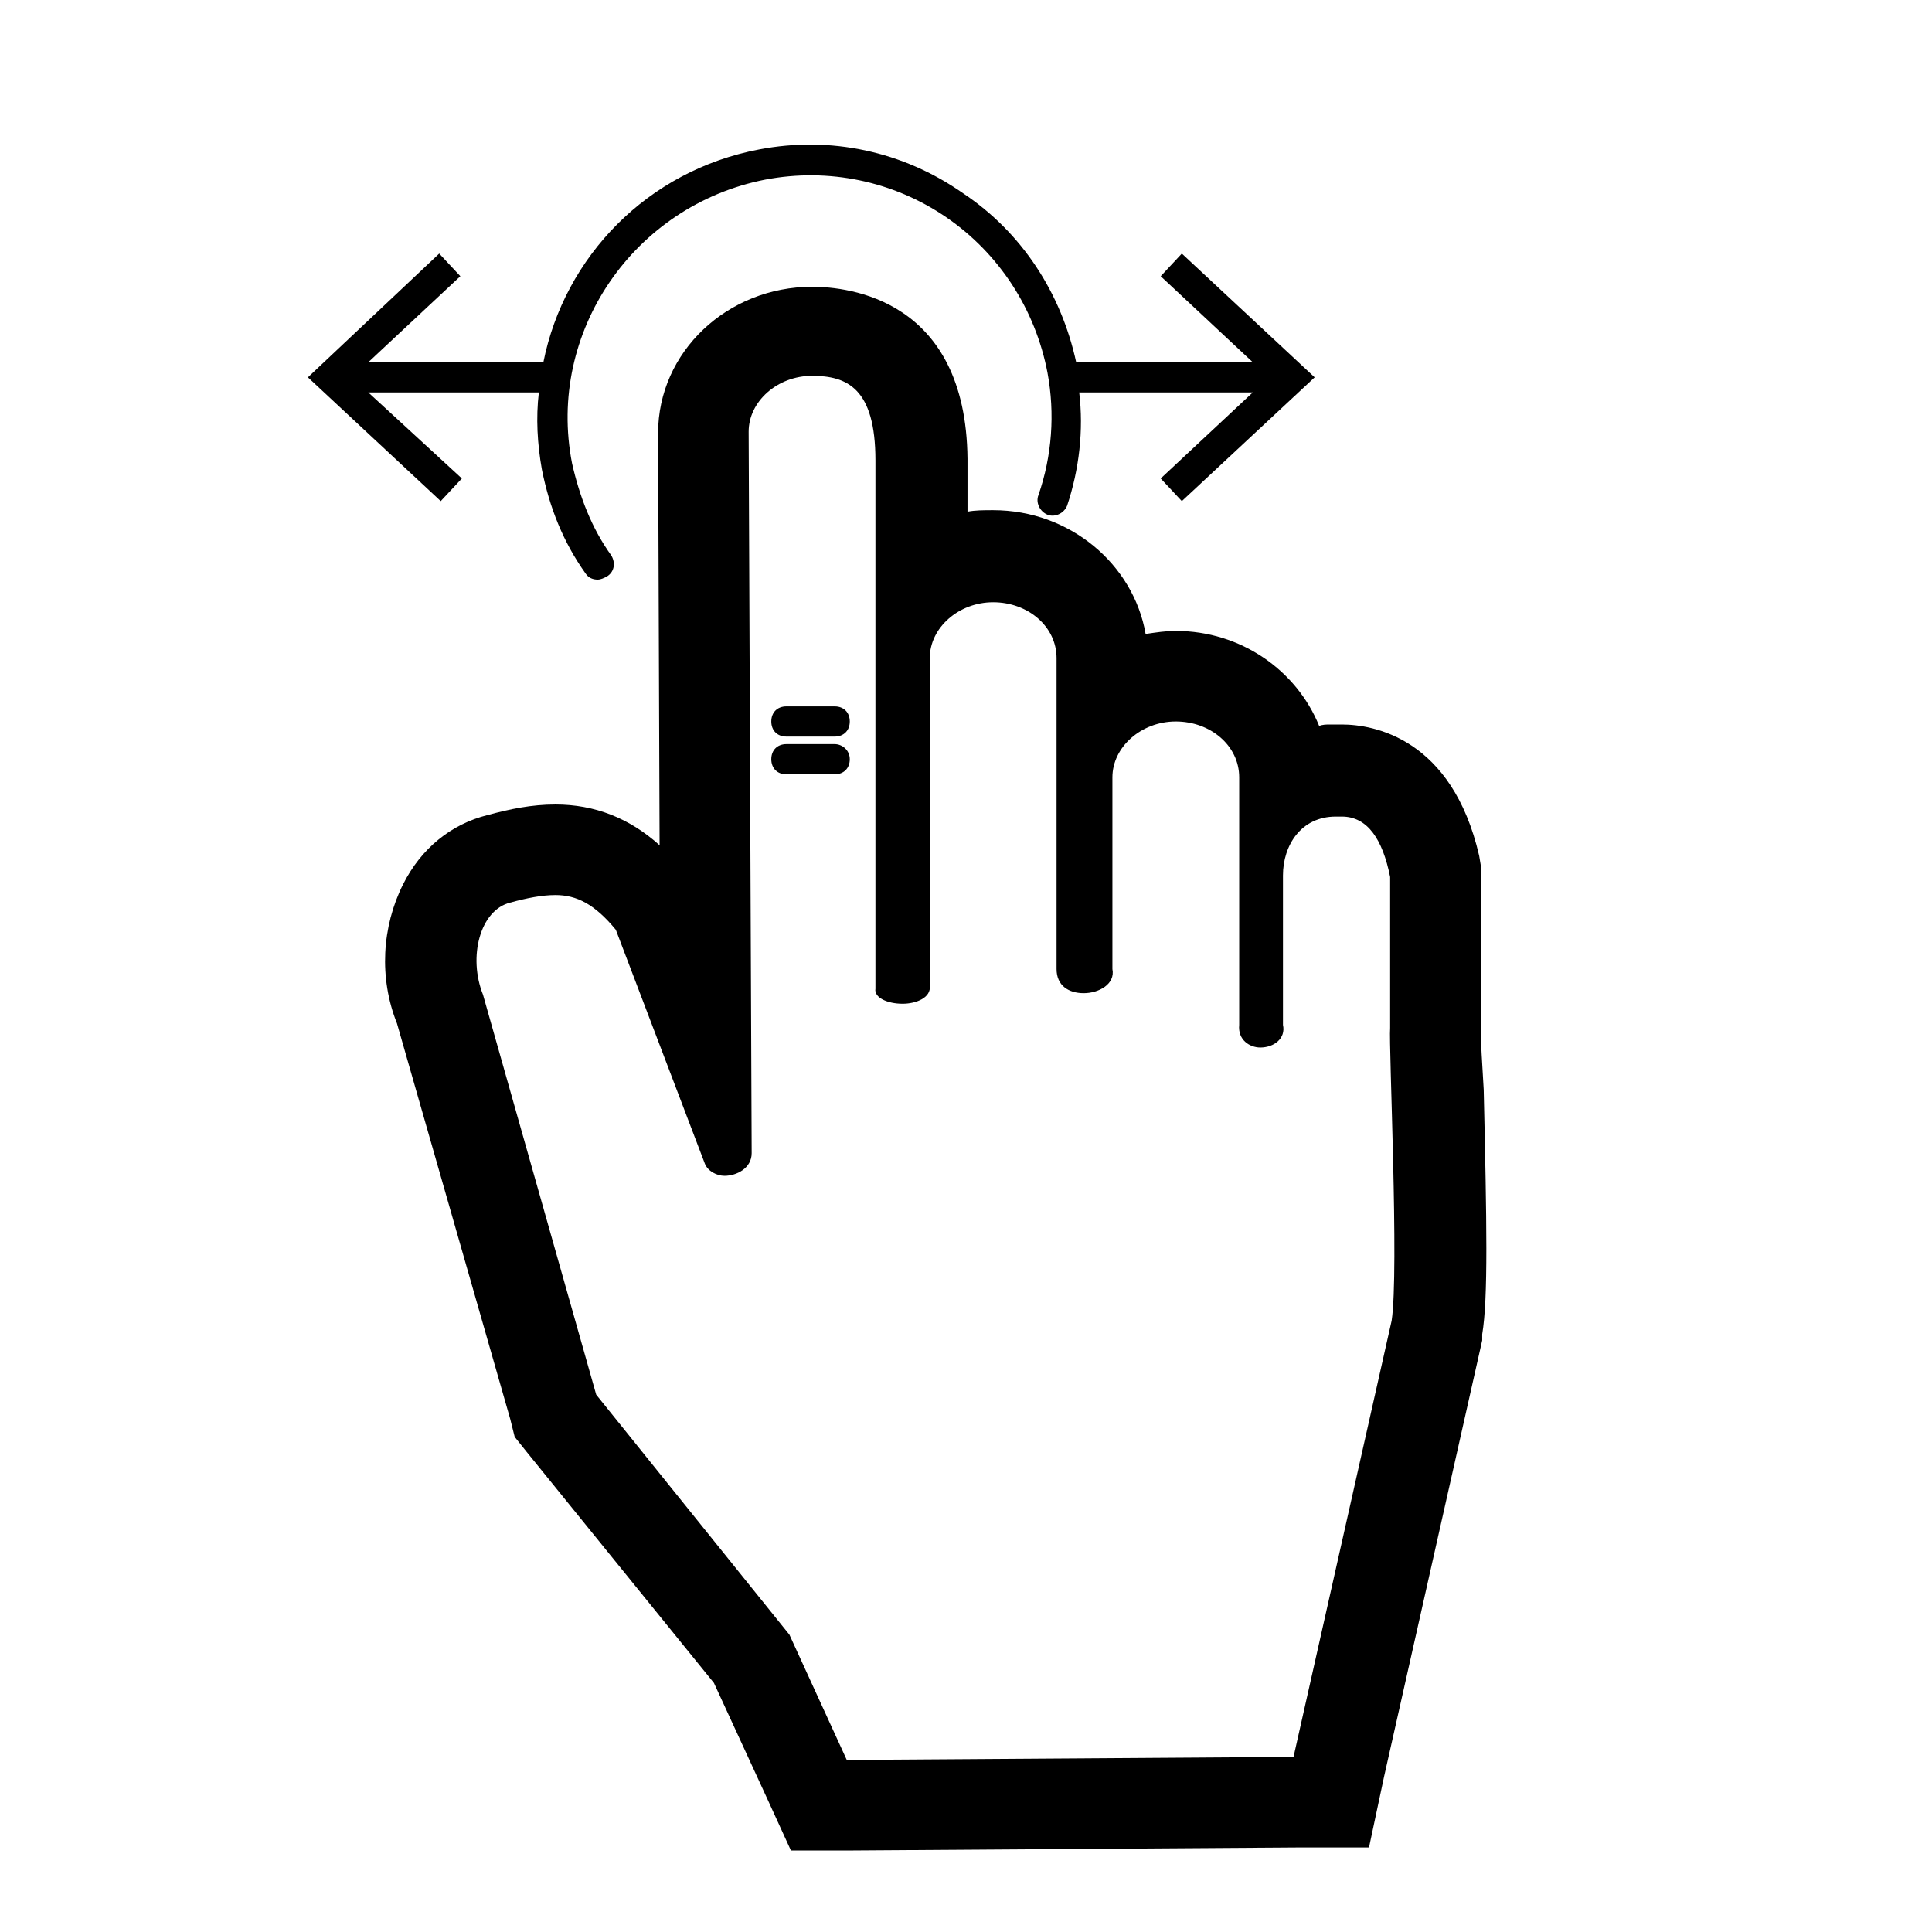<?xml version="1.0" encoding="UTF-8"?> <svg xmlns="http://www.w3.org/2000/svg" id="Layer_1" height="512" viewBox="0 0 128 128" width="512"> <path d="m30.6 31.7-6.2-5.7h11.3c-.2 1.7-.1 3.4.2 5.1.5 2.5 1.4 4.8 2.9 6.9.2.3.5.4.8.4.2 0 .4-.1.6-.2.5-.3.6-.9.3-1.4-1.3-1.8-2.1-3.9-2.6-6.1-1.7-8.7 4.1-17.1 12.8-18.8 4.2-.8 8.5.1 12 2.5s5.9 6.1 6.7 10.3c.5 2.7.3 5.5-.6 8.1-.2.5.1 1.1.6 1.3s1.1-.1 1.3-.6c.8-2.4 1.1-5 .8-7.5h11.5l-6.1 5.7 1.4 1.5 8.8-8.2-8.8-8.2-1.4 1.5 6.1 5.7h-11.7c-1-4.6-3.6-8.6-7.5-11.2-4-2.8-8.8-3.8-13.5-2.9-7.4 1.4-12.9 7.1-14.3 14.1h-11.6l6.1-5.7-1.4-1.5-8.7 8.2 8.8 8.2z"></path> <path d="m98.1 68.3v-.1-.2-10-.7l-.1-.6c-1.8-7.8-7-8.7-9.1-8.7-.3 0-.6 0-.8 0s-.5 0-.7.1c-1.5-3.7-5.2-6.3-9.5-6.3-.7 0-1.3.1-2 .2-.8-4.6-5-8.2-10.1-8.2-.6 0-1.2 0-1.7.1v-3.5c-.1-10.6-7.9-11.4-10.3-11.4-5.6 0-10.2 4.3-10.2 9.7l.1 27.3c-2-1.8-4.3-2.7-6.9-2.7-1.6 0-3 .3-4.5.7-2.4.6-4.4 2.2-5.6 4.6-1.4 2.8-1.6 6.2-.4 9.2l7.5 26.2.3 1.2.8 1 12.4 15.3 3.5 7.6 1.6 3.5h3.9l29.6-.2h4.8l1-4.7 6.5-28.9v-.2-.2c.4-2.4.3-7.4.1-16.2-.1-1.6-.2-3.4-.2-3.9zm-5.9 19.2-6.5 28.9-29.6.2-3.8-8.3-12.8-15.9-7.5-26.5c-1-2.5-.2-5.6 1.8-6.1 1.1-.3 2.1-.5 3-.5 1.4 0 2.6.6 4 2.3l5.9 15.5c.2.5.8.8 1.3.8.8 0 1.8-.5 1.8-1.5l-.2-47.8c0-2 1.9-3.7 4.2-3.7s4.2.8 4.2 5.6v35c-.1.6.8 1 1.8 1 .9 0 1.9-.4 1.8-1.2v-21.7c0-2 1.9-3.7 4.2-3.7s4.2 1.6 4.2 3.7v20.6c0 1.1.8 1.6 1.8 1.6s2.1-.6 1.9-1.6v-12.7c0-2 1.9-3.7 4.2-3.7 2.3 0 4.2 1.6 4.2 3.7v16.4c-.1 1 .7 1.5 1.4 1.5.9 0 1.7-.6 1.5-1.5v-9.9c0-2 1.2-3.9 3.5-3.9h.4c1.7 0 2.7 1.5 3.2 4v10c-.1 1.2.6 16.1.1 19.4z"></path> <path d="m52.1 48.8h3.2c.6 0 1-.4 1-1s-.4-1-1-1h-3.2c-.6 0-1 .4-1 1s.4 1 1 1z"></path> <path d="m55.3 49.3h-3.2c-.6 0-1 .4-1 1s.4 1 1 1h3.2c.6 0 1-.4 1-1s-.5-1-1-1z"></path> </svg> 